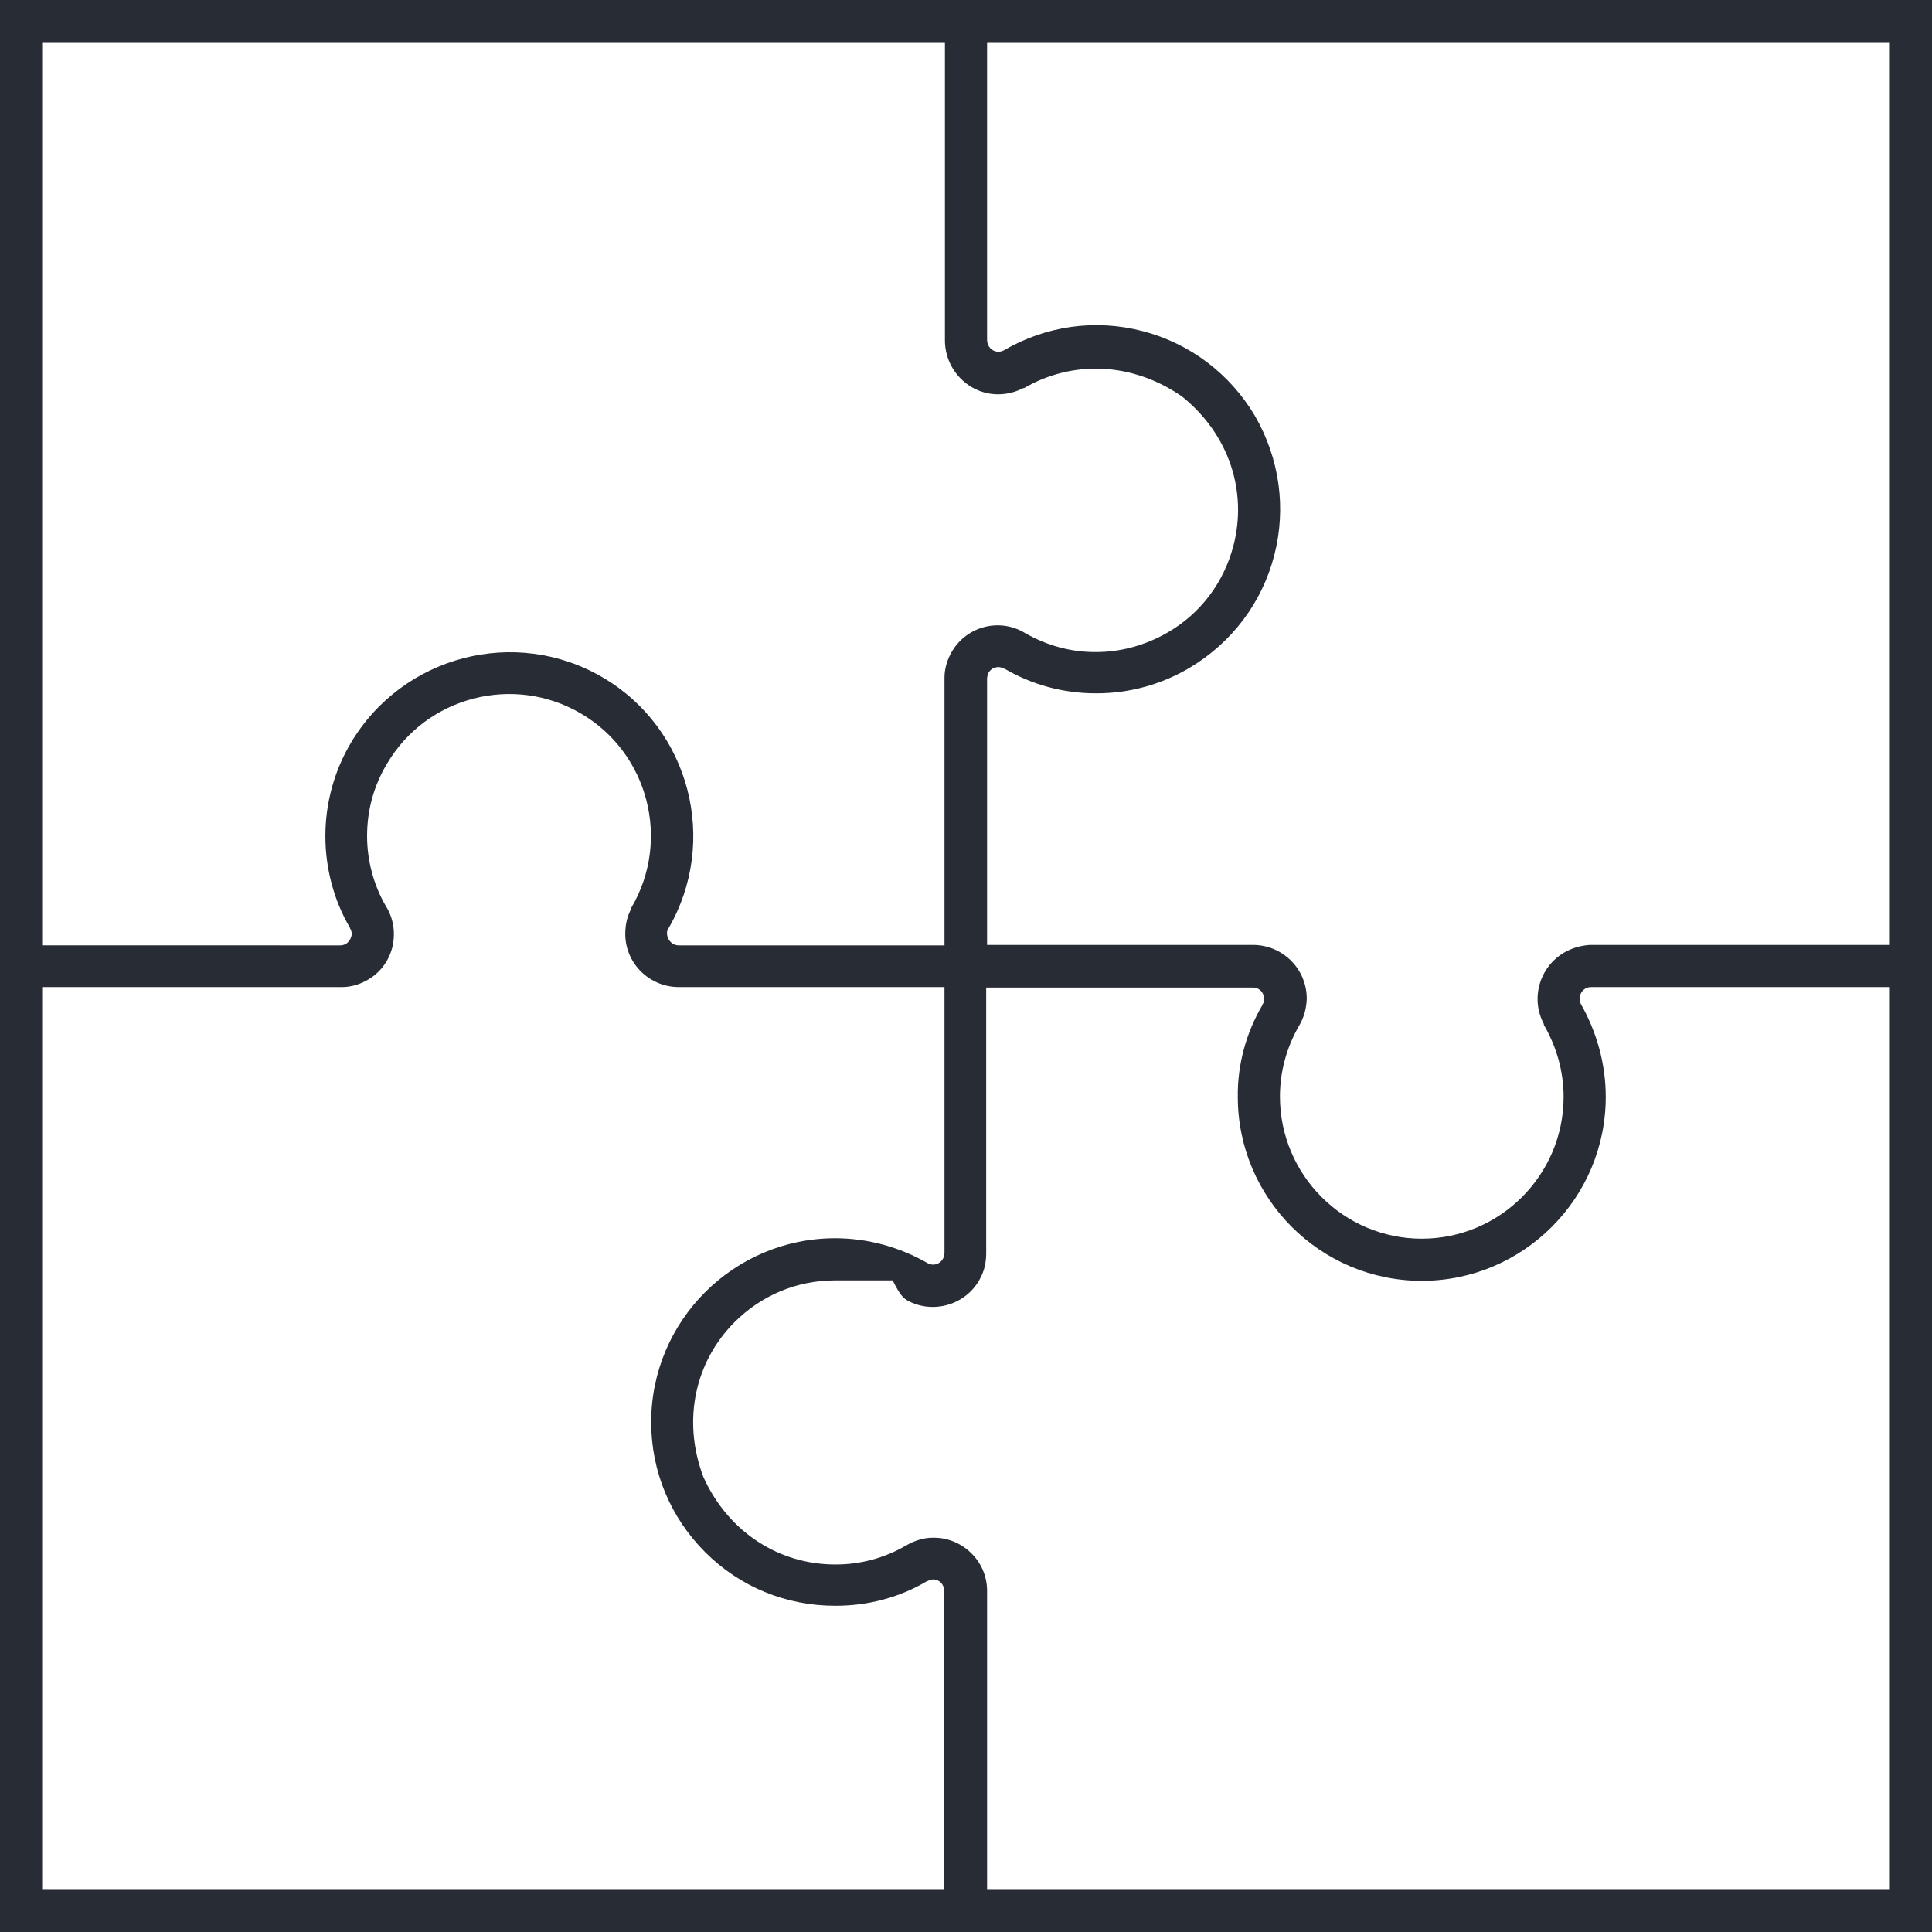 <!--?xml version="1.0" encoding="UTF-8"?-->
<svg viewBox="0 0 44 44" xmlns="http://www.w3.org/2000/svg" data-sanitized-data-name="Layer 2" data-name="Layer 2" id="Layer_2">
  <defs>
    <style>
      .cls-1 {
        fill: #282c35;
      }
    </style>
  </defs>
  <g data-sanitized-data-name="Layer 1" data-name="Layer 1" id="Layer_1-2">
    <path d="m22,0H0v44h44V0h-22Zm21.04.96v20.56h-6.79s-.04,0-.05,0c-.97.07-1.44,1.05-1.04,1.8,0,0,0,.01,0,.02.29.5.45,1.06.45,1.64,0,1.78-1.45,3.23-3.23,3.23h0c-1.78,0-3.23-1.45-3.23-3.24,0-.56.15-1.11.43-1.6.11-.18.17-.39.18-.61.01-.67-.52-1.22-1.19-1.24,0,0,0,0,0,0h-6.09v-6.08s.01-.09.04-.13c.04-.06.09-.1.16-.11.07-.02.13,0,.19.03,0,0,0,0,.01,0,.63.37,1.35.56,2.07.56,0,0,.01,0,.02,0,.75,0,1.48-.2,2.12-.58.96-.57,1.65-1.48,1.93-2.56.28-1.08.12-2.21-.44-3.18-.57-.96-1.48-1.65-2.56-1.93-1.08-.28-2.2-.12-3.16.44-.04.02-.08.03-.12.03-.15,0-.26-.12-.26-.27V.96h20.56ZM.96,21.52V.96h20.56v6.79c0,.67.54,1.23,1.21,1.23,0,0,0,0,0,0,.2,0,.4-.05.57-.14,0,0,.01,0,.02,0,1.1-.64,2.46-.6,3.6.19,1.08.87,1.49,2.17,1.17,3.4-.22.84-.75,1.54-1.49,1.97-.5.29-1.06.45-1.64.45h0s-.01,0-.02,0c-.56,0-1.1-.15-1.59-.43-.57-.35-1.31-.17-1.66.4-.11.18-.18.4-.18.61,0,0,0,0,0,.01v6.09h-6.05c-.15,0-.26-.12-.27-.26,0-.04,0-.08.03-.12,1.16-1.99.49-4.56-1.49-5.72-1.99-1.17-4.56-.5-5.74,1.49-.38.64-.58,1.38-.58,2.12,0,.73.19,1.46.56,2.09,0,0,0,0,0,.01.04.06.05.13.03.19-.02.07-.06.12-.11.16-.04.02-.08.04-.13.04H.96Zm0,21.52v-20.56h6.83s0,0,0,0c.22,0,.43-.07.61-.18.28-.17.47-.44.54-.75.07-.31.02-.64-.15-.91-.28-.48-.43-1.04-.43-1.6,0-.58.15-1.14.45-1.64.9-1.54,2.89-2.05,4.42-1.15,1.54.9,2.05,2.89,1.15,4.42,0,0,0,.01,0,.02-.1.18-.14.38-.14.58,0,.67.55,1.21,1.22,1.21,0,0,0,0,0,0h6.05v6.05s-.01.09-.03.13c-.07.13-.22.18-.35.11-.64-.37-1.37-.57-2.11-.57h0c-2.31,0-4.19,1.88-4.19,4.19,0,1.12.44,2.17,1.23,2.96.79.79,1.84,1.22,2.96,1.22,0,0,.01,0,.02,0,.73,0,1.45-.19,2.07-.56,0,0,0,0,.01,0,.04-.02.08-.04.13-.04,0,0,0,0,0,0,.14,0,.25.11.25.25v6.82H.96Zm42.08-20.56v20.56h-20.56v-6.83s0,0,0,0c-.01-.66-.56-1.19-1.21-1.19,0,0-.02,0-.03,0-.21,0-.42.07-.61.18-.48.28-1.03.43-1.59.43h-.02c-1.27,0-2.43-.73-3-1.99-.49-1.29-.19-2.63.71-3.53.61-.61,1.42-.95,2.28-.95h1.32c.17.34.24.4.34.46.59.32,1.34.09,1.65-.5.1-.18.14-.38.14-.58v-6.05h6.08c.14,0,.25.12.25.26,0,.05-.01.09-.04.13,0,0,0,0,0,.01-.37.63-.57,1.36-.56,2.09,0,2.31,1.88,4.19,4.19,4.19h0c2.31,0,4.19-1.88,4.19-4.19,0-.74-.2-1.47-.57-2.12-.06-.13-.01-.28.11-.35.04-.02.08-.03.13-.03h6.79Z" class="cls-1"></path>
  </g>
</svg>
